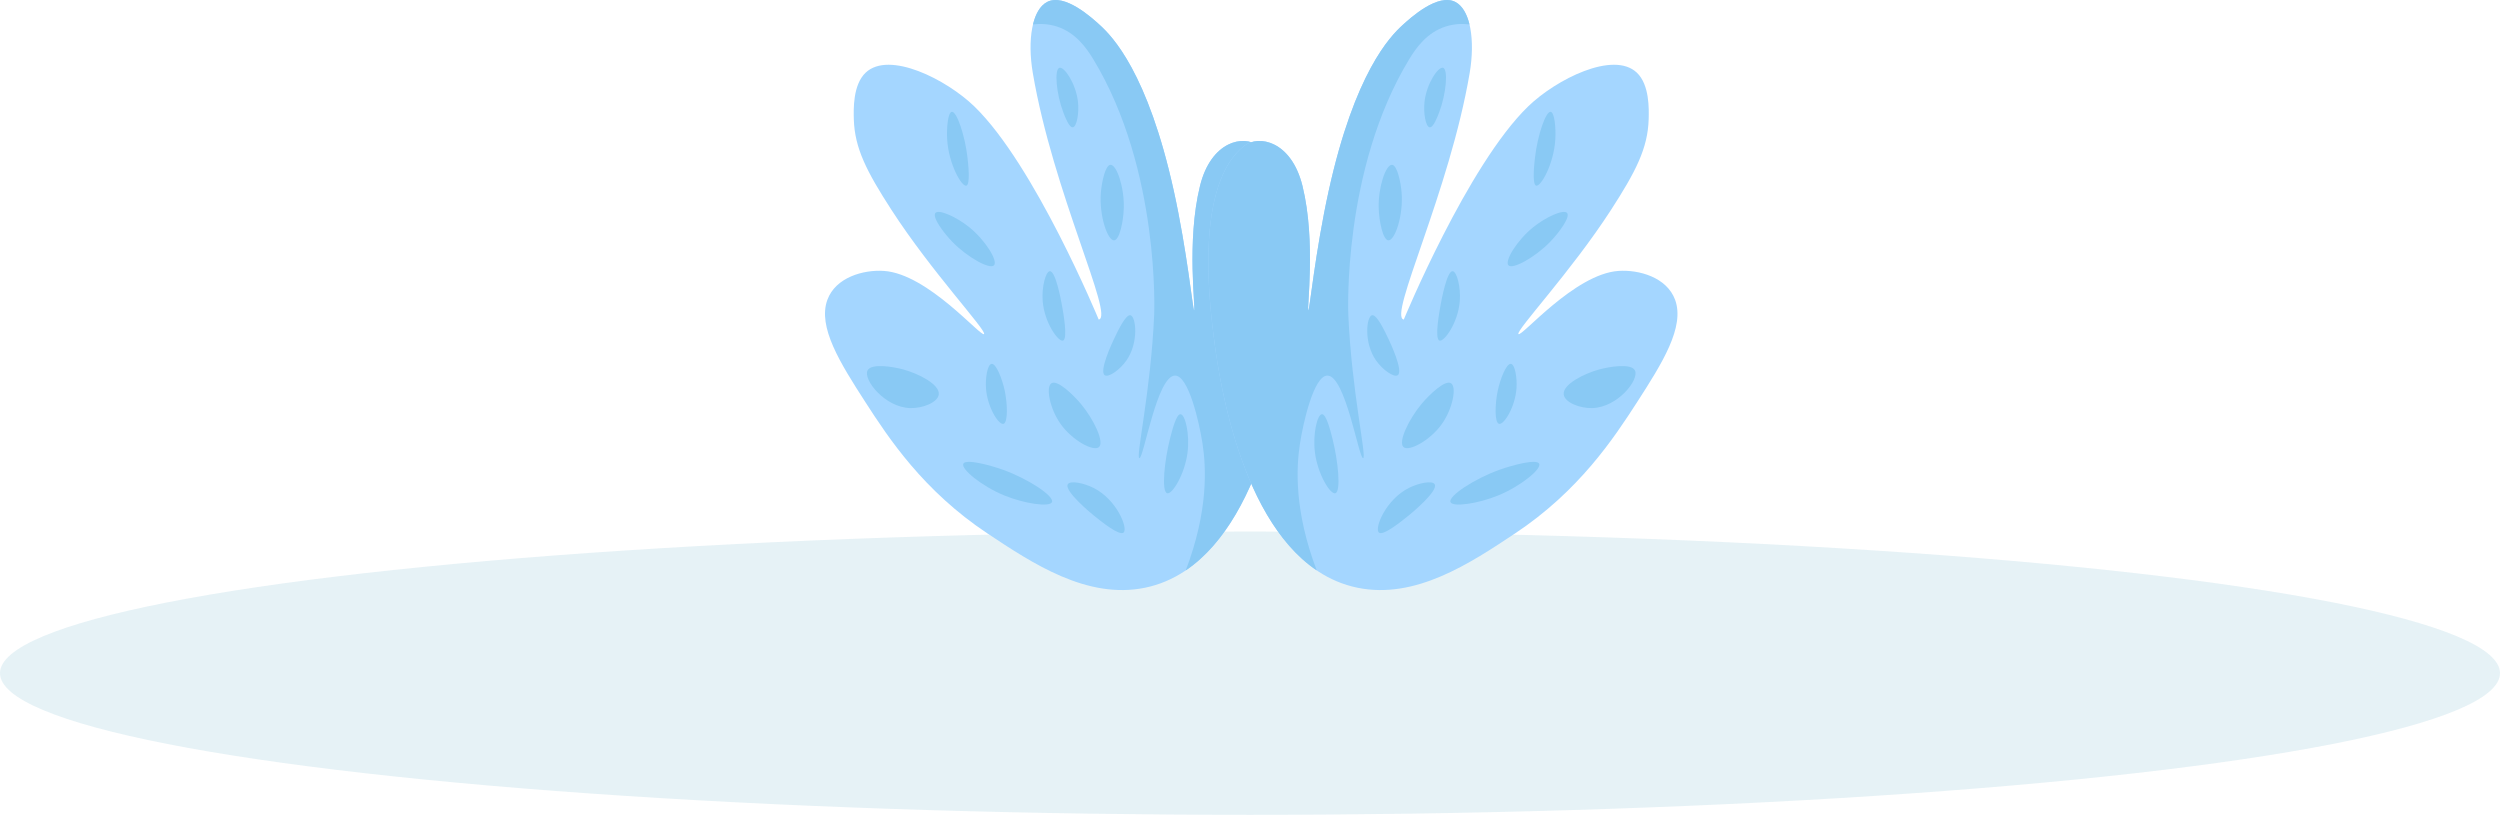 <svg width="300" height="98" viewBox="0 0 300 98" fill="none" xmlns="http://www.w3.org/2000/svg">
<ellipse opacity="0.1" cx="150" cy="80.781" rx="150" ry="17" fill="#0078A9"/>
<path d="M143.998 22.321C142.356 28.975 143.509 37.223 143.291 37.23C143.152 37.234 142.461 30.183 140.859 22.914C137.728 8.703 133.478 4.372 131.999 3.019C131.066 2.166 127.745 -0.869 125.644 0.241C123.841 1.193 123.268 4.817 123.936 8.756C126.366 23.072 133.759 38.031 131.844 38.346C131.844 38.346 124.18 19.79 116.914 12.764C113.57 9.531 106.701 6.054 103.881 8.716C102.339 10.173 102.424 13.124 102.459 14.321C102.559 17.795 104.018 20.61 106.974 25.183C111.768 32.603 118.416 39.665 118.084 40.085C117.748 40.511 111.357 32.87 106.079 32.51C103.627 32.342 100.278 33.272 99.285 35.979C98.092 39.233 100.839 43.593 103.837 48.241C106.643 52.592 110.808 58.909 118.507 64.023C123.89 67.599 130.456 71.96 137.403 70.528C151.351 67.652 154.212 44.02 154.714 39.882C155.177 36.062 156.868 22.096 150.982 17.493C149.273 16.157 145.338 16.883 143.996 22.32L143.998 22.321Z" fill="#A4D6FF"/>
<path d="M143.998 22.321C142.356 28.975 143.509 37.223 143.291 37.23C143.152 37.234 142.461 30.183 140.859 22.914C137.728 8.703 133.478 4.372 131.999 3.019C131.066 2.166 127.745 -0.869 125.644 0.241C124.834 0.669 124.273 1.637 123.961 2.929C124.878 2.822 125.86 2.87 126.843 3.19C129.08 3.919 130.365 5.743 131.185 7.092C139.248 20.356 138.502 37.743 138.502 37.743C138.109 46.913 136.264 54.887 136.722 54.977C137.232 55.077 138.837 45.043 141.014 45.069C142.636 45.087 143.907 50.683 144.298 53.204C144.741 56.063 145.027 61.263 142.289 68.452C152.055 61.855 154.28 43.486 154.716 39.884C155.179 36.064 156.87 22.097 150.984 17.495C149.276 16.159 145.34 16.885 143.998 22.321V22.321Z" fill="#89C9F4"/>
<path d="M108.388 44.333C107.224 44.018 104.554 43.546 104.104 44.457C103.56 45.559 106.174 48.881 109.223 48.971C110.707 49.014 112.527 48.299 112.652 47.344C112.812 46.131 110.195 44.822 108.388 44.333Z" fill="#89C9F4"/>
<path d="M118.988 43.664C118.499 43.727 118.229 45.332 118.319 46.605C118.479 48.85 119.828 51.01 120.413 50.862C120.969 50.721 120.903 48.469 120.572 46.901C120.273 45.486 119.539 43.593 118.988 43.663V43.664Z" fill="#89C9F4"/>
<path d="M120.333 56.364C118.736 55.794 115.885 55.041 115.595 55.648C115.294 56.279 117.796 58.333 120.493 59.445C122.901 60.438 125.982 60.895 126.24 60.247C126.526 59.531 123.37 57.448 120.333 56.363L120.333 56.364Z" fill="#89C9F4"/>
<path d="M114.217 13.417C113.748 13.479 113.58 15.393 113.659 16.717C113.833 19.677 115.396 22.428 115.957 22.28C116.467 22.147 116.18 19.606 116.1 18.911C115.804 16.294 114.816 13.337 114.217 13.417Z" fill="#89C9F4"/>
<path d="M112.248 25.556C111.834 26.041 113.196 27.911 114.301 29.042C116.094 30.879 118.779 32.373 119.284 31.837C119.775 31.316 118.26 28.835 116.307 27.261C114.803 26.048 112.662 25.07 112.248 25.557V25.556Z" fill="#89C9F4"/>
<path d="M125.985 32.545C125.482 32.567 124.99 34.435 125.122 36.132C125.325 38.73 127.002 41.052 127.56 40.872C128.169 40.674 127.584 37.46 127.429 36.608C127.33 36.064 126.685 32.515 125.985 32.546V32.545Z" fill="#89C9F4"/>
<path d="M126.183 45.983C125.465 46.417 125.961 49.059 127.307 50.925C128.713 52.873 131.223 54.22 131.876 53.649C132.569 53.043 131.204 50.245 129.688 48.443C128.781 47.365 126.901 45.55 126.183 45.984V45.983Z" fill="#89C9F4"/>
<path d="M131.218 58.544C130.069 57.97 128.432 57.625 128.138 58.108C127.645 58.917 131.11 61.742 131.255 61.858C132.163 62.593 134.327 64.342 134.83 63.905C135.402 63.409 134.007 59.934 131.219 58.544H131.218Z" fill="#89C9F4"/>
<path d="M127.132 8.134C126.498 8.322 126.75 11.254 127.593 13.473C127.804 14.03 128.3 15.332 128.736 15.278C129.212 15.219 129.517 13.568 129.35 12.158C129.097 10.021 127.707 7.964 127.132 8.134H127.132Z" fill="#89C9F4"/>
<path d="M133.262 19.776C132.634 19.803 132.214 21.841 132.109 23.06C131.869 25.869 132.917 28.878 133.688 28.842C134.35 28.81 134.811 26.541 134.855 24.967C134.927 22.451 133.993 19.745 133.261 19.776H133.262Z" fill="#89C9F4"/>
<path d="M135.662 37.83C135.091 37.687 134.146 39.691 133.626 40.794C133.474 41.117 131.856 44.548 132.569 45.027C133.028 45.335 134.386 44.378 135.17 43.261C136.674 41.116 136.327 37.996 135.662 37.829V37.83Z" fill="#89C9F4"/>
<path d="M141.667 49.704C141.159 49.676 140.679 51.553 140.404 52.63C139.742 55.223 139.341 58.997 140.061 59.19C140.678 59.355 142.166 56.901 142.501 54.342C142.792 52.127 142.232 49.736 141.666 49.704H141.667Z" fill="#89C9F4"/>
<path d="M156.3 22.321C157.942 28.975 156.789 37.223 157.007 37.23C157.146 37.234 157.837 30.183 159.439 22.914C162.571 8.703 166.821 4.372 168.299 3.019C169.232 2.166 172.553 -0.869 174.654 0.241C176.457 1.193 177.03 4.817 176.362 8.756C173.932 23.072 166.539 38.031 168.455 38.346C168.455 38.346 176.118 19.79 183.384 12.764C186.728 9.531 193.598 6.054 196.417 8.716C197.959 10.173 197.874 13.124 197.839 14.321C197.739 17.795 196.28 20.61 193.325 25.183C188.53 32.603 181.882 39.665 182.214 40.085C182.55 40.511 188.941 32.87 194.219 32.51C196.672 32.342 200.02 33.272 201.013 35.979C202.206 39.233 199.459 43.593 196.462 48.241C193.655 52.592 189.491 58.909 181.791 64.023C176.408 67.599 169.842 71.96 162.895 70.528C148.947 67.652 146.086 44.02 145.584 39.882C145.121 36.062 143.43 22.096 149.317 17.493C151.025 16.157 154.961 16.883 156.302 22.32L156.3 22.321Z" fill="#A4D6FF"/>
<path d="M156.3 22.321C157.942 28.975 156.789 37.223 157.007 37.23C157.146 37.234 157.837 30.183 159.439 22.914C162.571 8.703 166.821 4.372 168.299 3.019C169.232 2.166 172.553 -0.869 174.654 0.241C175.464 0.669 176.025 1.637 176.337 2.929C175.42 2.822 174.439 2.87 173.455 3.19C171.218 3.919 169.933 5.743 169.114 7.092C161.051 20.356 161.796 37.743 161.796 37.743C162.189 46.913 164.034 54.887 163.576 54.977C163.066 55.077 161.461 45.043 159.284 45.069C157.662 45.087 156.391 50.683 156 53.204C155.557 56.063 155.271 61.263 158.01 68.452C148.243 61.855 146.018 43.486 145.582 39.884C145.119 36.064 143.428 22.097 149.314 17.495C151.022 16.159 154.958 16.885 156.3 22.321V22.321Z" fill="#89C9F4"/>
<path d="M191.91 44.333C193.074 44.018 195.744 43.546 196.194 44.457C196.739 45.559 194.124 48.881 191.075 48.971C189.591 49.014 187.771 48.299 187.646 47.344C187.487 46.131 190.103 44.822 191.91 44.333Z" fill="#89C9F4"/>
<path d="M181.31 43.664C181.799 43.727 182.07 45.332 181.979 46.605C181.819 48.85 180.47 51.01 179.886 50.862C179.329 50.721 179.395 48.469 179.726 46.901C180.025 45.486 180.76 43.593 181.31 43.663V43.664Z" fill="#89C9F4"/>
<path d="M179.965 56.364C181.562 55.794 184.413 55.041 184.703 55.648C185.005 56.279 182.502 58.333 179.805 59.445C177.397 60.438 174.317 60.895 174.058 60.247C173.772 59.531 176.928 57.448 179.966 56.363L179.965 56.364Z" fill="#89C9F4"/>
<path d="M186.081 13.417C186.551 13.479 186.718 15.393 186.639 16.717C186.465 19.677 184.902 22.428 184.342 22.28C183.831 22.147 184.119 19.606 184.198 18.911C184.494 16.294 185.482 13.337 186.081 13.417Z" fill="#89C9F4"/>
<path d="M188.05 25.556C188.464 26.041 187.102 27.911 185.997 29.042C184.204 30.879 181.52 32.373 181.014 31.837C180.523 31.316 182.038 28.835 183.991 27.261C185.495 26.048 187.636 25.07 188.05 25.557V25.556Z" fill="#89C9F4"/>
<path d="M174.313 32.545C174.817 32.567 175.308 34.435 175.176 36.132C174.973 38.73 173.297 41.052 172.738 40.872C172.129 40.674 172.714 37.46 172.869 36.608C172.969 36.064 173.613 32.515 174.313 32.546V32.545Z" fill="#89C9F4"/>
<path d="M174.116 45.983C174.833 46.417 174.337 49.059 172.991 50.925C171.585 52.873 169.075 54.22 168.422 53.649C167.729 53.043 169.094 50.245 170.61 48.443C171.517 47.365 173.398 45.55 174.116 45.984V45.983Z" fill="#89C9F4"/>
<path d="M169.08 58.544C170.229 57.97 171.866 57.625 172.16 58.108C172.654 58.917 169.188 61.742 169.043 61.858C168.135 62.593 165.971 64.342 165.468 63.905C164.896 63.409 166.292 59.934 169.079 58.544H169.08Z" fill="#89C9F4"/>
<path d="M173.166 8.134C173.8 8.322 173.548 11.254 172.705 13.473C172.494 14.03 171.999 15.332 171.562 15.278C171.086 15.219 170.781 13.568 170.949 12.158C171.201 10.021 172.591 7.964 173.167 8.134H173.166Z" fill="#89C9F4"/>
<path d="M167.036 19.776C167.664 19.803 168.085 21.841 168.189 23.06C168.429 25.869 167.381 28.878 166.61 28.842C165.948 28.81 165.487 26.541 165.443 24.967C165.371 22.451 166.305 19.745 167.037 19.776H167.036Z" fill="#89C9F4"/>
<path d="M164.636 37.83C165.207 37.687 166.152 39.691 166.672 40.794C166.825 41.117 168.442 44.548 167.729 45.027C167.27 45.335 165.912 44.378 165.128 43.261C163.625 41.116 163.971 37.996 164.636 37.829V37.83Z" fill="#89C9F4"/>
<path d="M158.632 49.704C159.14 49.676 159.619 51.553 159.894 52.63C160.556 55.223 160.957 58.997 160.237 59.19C159.62 59.355 158.132 56.901 157.797 54.342C157.506 52.127 158.066 49.736 158.632 49.704H158.632Z" fill="#89C9F4"/>
</svg>
